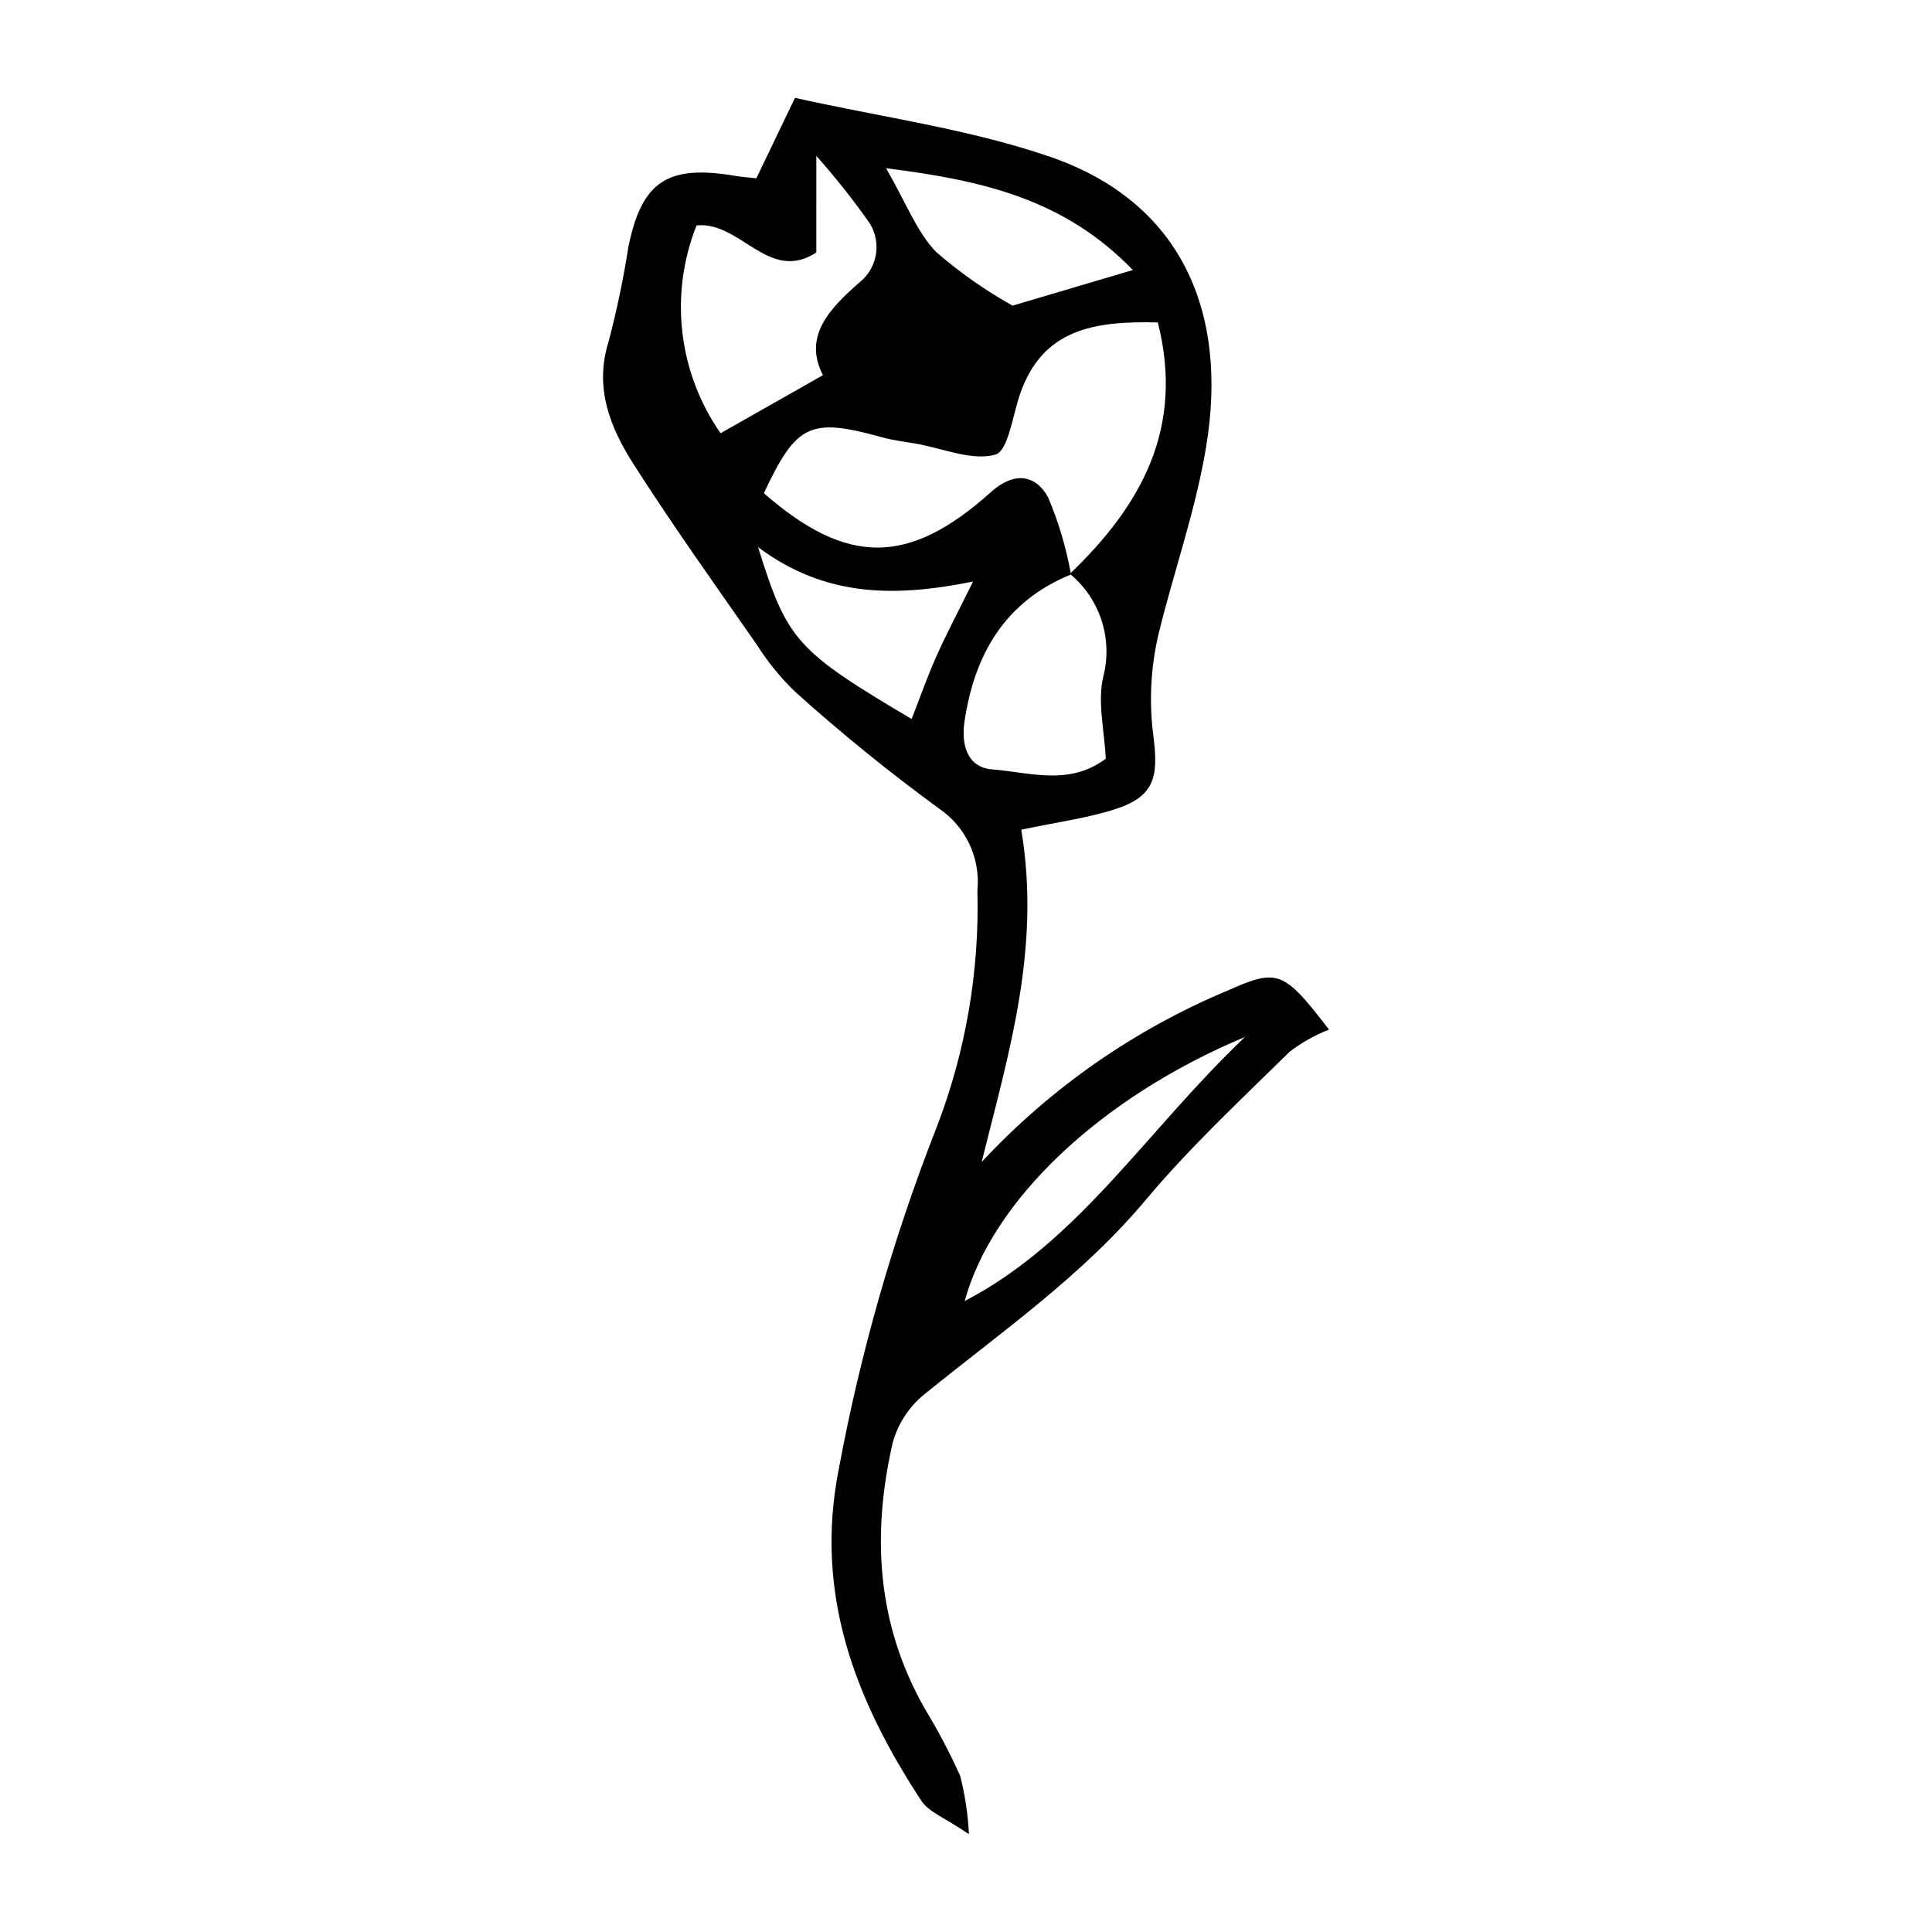 <?xml version="1.0" encoding="UTF-8"?>
<!-- Uploaded to: ICON Repo, www.iconrepo.com, Generator: ICON Repo Mixer Tools -->
<svg fill="#000000" width="800px" height="800px" version="1.1" viewBox="144 144 512 512" xmlns="http://www.w3.org/2000/svg">
 <path d="m414.64 363.88c5.305 31.566-3.422 59.531-10.492 88.066 18.332-19.703 40.68-35.246 65.531-45.582 13.02-5.82 14.656-4.945 26.516 10.488h-0.004c-3.715 1.457-7.211 3.422-10.383 5.84-13.012 12.793-26.449 25.309-38.137 39.258-17 20.293-38.441 35.105-58.664 51.523-4.043 3.269-6.973 7.711-8.391 12.711-5.656 24.453-4.289 48.312 8.504 70.691v0.004c3.473 5.723 6.594 11.652 9.344 17.758 1.285 5.055 2.059 10.227 2.309 15.438-6.469-4.414-10.641-5.863-12.559-8.789-17.477-26.609-28.434-54.688-21.98-87.691 5.758-31.09 14.477-61.559 26.039-90.988 7.66-19.953 11.316-41.223 10.75-62.59 0.418-4.199-0.305-8.438-2.09-12.262-1.785-3.824-4.57-7.094-8.062-9.469-13.188-9.629-25.879-19.922-38.02-30.84-3.93-3.75-7.383-7.977-10.273-12.574-11.035-15.832-22.262-31.555-32.648-47.809-6.242-9.766-10.535-20.309-6.606-32.699l-0.004-0.004c2.168-8.211 3.906-16.531 5.203-24.926 3.547-17.371 10.367-21.879 28.352-18.82 1.727 0.293 3.484 0.402 5.566 0.633 3.152-6.566 6.234-12.98 10.238-21.316 22.957 5.141 46 8.207 67.555 15.605 34.633 11.887 47.414 40.875 41.379 77.02-2.883 17.273-8.688 33.273-12.703 49.957l0.004-0.004c-2 8.746-2.422 17.777-1.242 26.668 1.406 10.918 0.164 15.93-10.152 19.266-7.394 2.394-15.238 3.394-24.879 5.438zm13.18-67.637c-17.551 7.152-25.625 21.254-28.234 39.098-0.852 5.828 0.609 12.031 7.394 12.562 9.852 0.773 20.355 4.449 30.055-2.836-0.336-7.473-2.269-15.086-0.633-21.832 1.246-4.902 1.074-10.062-0.496-14.871-1.57-4.809-4.477-9.074-8.375-12.301 18.895-18.074 30.402-38.605 23.309-66.613-16.883-0.414-30.562 1.73-36.516 18.969-1.965 5.688-3.152 15.133-6.559 16.066-6.231 1.707-13.848-1.637-20.883-2.887-2.996-0.531-6.047-0.863-8.969-1.672-19.23-5.324-22.789-3.688-31.484 14.777 22.004 19.207 38.328 19.324 60.168-0.285 6.195-5.562 11.828-4.629 15.145 1.34h-0.004c2.797 6.574 4.84 13.449 6.082 20.484zm-67.484-85.324c-12.637 8.199-20.07-8.359-31.738-7.18-7.273 18.258-4.883 38.953 6.363 55.074l27.129-15.391c-5.336-10.352 1.773-17.668 9.848-24.73 4.973-4.086 5.801-11.383 1.871-16.48-4.184-5.871-8.68-11.516-13.473-16.906zm83.887 4.641c-18.168-18.766-39.656-23.75-65.398-26.973 5.281 9.145 8.086 16.781 13.242 22.176 6.25 5.422 13.039 10.191 20.262 14.234zm-42.367 82.559c-21.105 4.25-39.301 4.039-56.957-9.121 7.727 24.828 10.121 27.414 40.691 45.551 2.199-5.629 4.156-11.219 6.559-16.609 2.633-5.914 5.676-11.645 9.707-19.82zm72.09 120.68c-38.785 16.227-67.113 43.637-74.293 69.996 30.383-15.852 47.945-44.957 74.293-69.996z"/>
</svg>